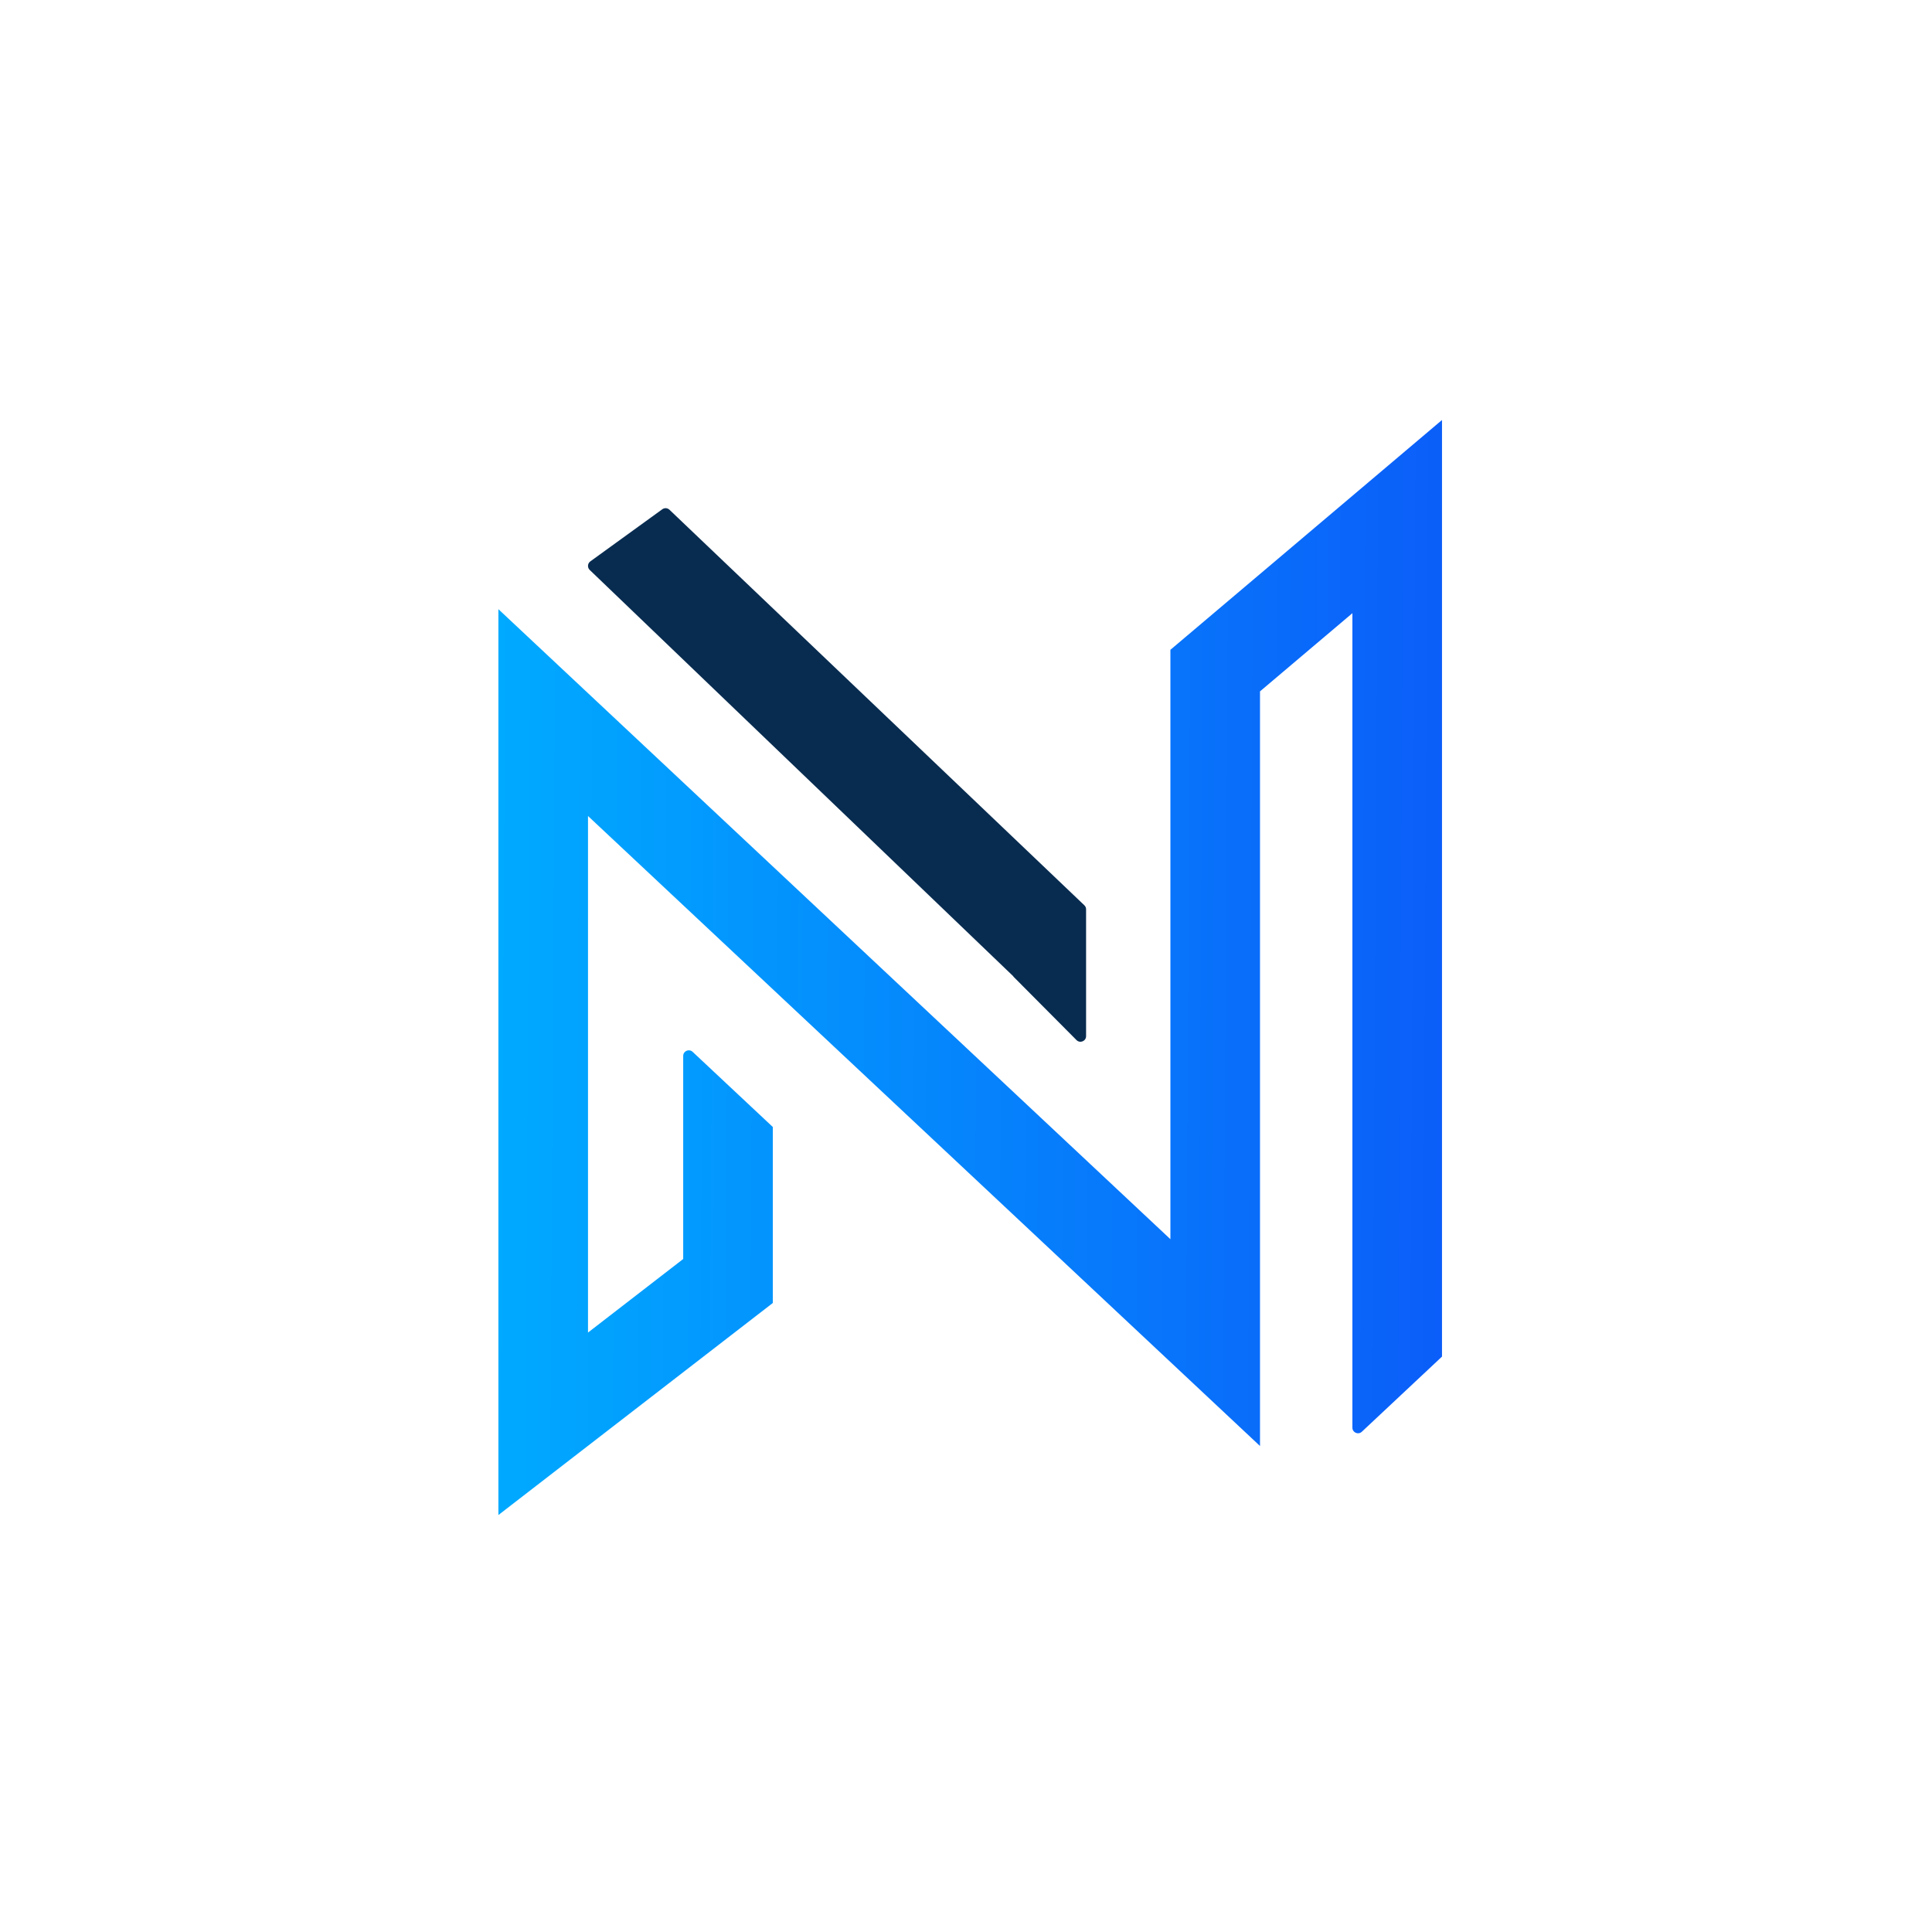 <svg width="345" height="345" viewBox="0 0 345 345" fill="none" xmlns="http://www.w3.org/2000/svg">

<defs>
    <style>
    #fill{
      fill: #082C50;
    }

      #from{
      stop-color: #00AAFF;
    }
    #to{
      stop-color: #0B5EF9;
    }

    @media (prefers-color-scheme: dark) {
      #fill{
      fill: #fff;
    }
    #from{
      stop-color: #00AAFF;
    }
    #to{
      stop-color: #0B5EF9;
    }
    }
    </style>

    <linearGradient id="paint0_linear_321_545" x1="88.75" y1="178" x2="257.75" y2="179" gradientUnits="userSpaceOnUse">
<stop id="from" stop-color="#EA4137"/>
<stop offset="1" id="to" stop-color="#FBAD41"/>
</linearGradient>
</defs>

<path fill-rule="evenodd" clip-rule="evenodd" d="M193.943 162.379C193.943 162.106 193.831 161.844 193.633 161.655L119.546 91.025C119.197 90.692 118.66 90.656 118.269 90.939L105.414 100.248C104.908 100.614 104.858 101.348 105.308 101.78L180.955 174.344C180.961 174.35 180.961 174.36 180.955 174.366V174.366C180.949 174.372 180.948 174.382 180.955 174.388L192.234 185.732C192.863 186.365 193.943 185.919 193.943 185.027V162.379Z" id="fill"/>
<path fill-rule="evenodd" clip-rule="evenodd" d="M257.5 75V92.249V164.249V234.249V242.249L254.303 245.249H254.3L243.184 255.67C242.545 256.269 241.5 255.816 241.5 254.941V245.249V243.249V242.249V234.249V164.249V109.498L225 123.459V239.749V258.215L211.528 245.585L105 145.715V237.957L122 224.821V224.809V224.764V224.718V224.672V224.626V224.579V224.533V224.486V224.439V224.391V224.344V224.296V224.249V224.2V224.152V224.104V224.055V224.006V223.957V223.908V223.859V223.809V223.759V223.709V223.659V223.609V223.558V223.508V223.457V223.406V223.354V223.303V223.251V223.2V223.148V223.095V223.043V222.991V222.938V222.885V222.832V222.779V222.725V222.672V222.618V222.564V222.51V222.456V222.402V222.347V222.292V222.238V222.183V222.127V222.072V222.017V221.961V221.905V221.849V221.793V221.737V221.68V221.624V221.567V221.51V221.453V221.396V221.339V221.281V221.224V221.166V221.108V221.05V220.992V220.934V220.875V220.817V220.758V220.699V220.64V220.581V220.522V220.462V220.403V220.343V220.283V220.223V220.163V220.103V220.043V219.983V219.922V219.861V219.801V219.74V219.679V219.618V219.556V219.495V219.434V219.372V219.31V219.249V219.187V219.125V219.062V219V218.938V218.875V218.813V218.75V218.687V218.624V218.561V218.498V218.435V218.372V218.309V218.245V218.181V218.118V218.054V217.99V217.926V217.862V217.798V217.734V217.67V217.605V217.541V217.476V217.411V217.347V217.282V217.217V217.152V217.087V217.022V216.957V216.891V216.826V216.761V216.695V216.629V216.564V216.498V216.432V216.366V216.3V216.234V216.168V216.102V216.036V215.97V215.903V215.837V215.771V215.704V215.637V215.571V215.504V215.437V215.371V215.304V215.237V215.17V215.103V215.036V214.969V214.902V214.835V214.767V214.7V214.633V214.565V214.498V214.43V214.363V214.295V214.228V214.16V214.093V214.025V213.957V213.889V213.822V213.754V213.686V213.618V213.55V213.482V213.414V213.346V213.278V213.21V213.142V213.074V213.006V212.938V212.87V212.802V212.734V212.665V212.597V212.529V212.461V212.392V212.324V212.256V212.188V212.119V212.051V211.983V211.915V211.846V211.778V211.71V211.641V211.573V211.505V211.436V211.368V211.3V211.231V211.163V211.095V211.027V210.958V210.89V210.822V210.754V210.685V210.617V210.549V210.481V210.413V210.344V210.276V210.208V210.14V210.072V210.004V209.936V209.868V209.8V209.732V209.664V209.596V209.528V209.46V209.393V209.325V209.257V209.249V209.189V209.122V209.054V208.986V208.919V208.851V208.784V208.716V208.649V208.581V208.514V208.447V208.379V208.312V208.245V208.178V208.111V208.044V207.977V207.91V207.843V207.776V207.71V207.643V207.576V207.51V207.443V207.377V207.31V207.244V207.178V207.111V207.045V206.979V206.913V206.847V206.781V206.715V206.65V206.584V206.518V206.453V206.387V206.322V206.257V206.191V206.126V206.061V205.996V205.931V205.866V205.802V205.737V205.672V205.608V205.543V205.479V205.415V205.351V205.287V205.223V205.159V205.095V205.031V204.968V204.904V204.841V204.777V204.714V204.651V204.588V204.525V204.462V204.4V204.337V204.274V204.212V204.15V204.088V204.025V203.964V203.902V203.84V203.778V203.717V203.655V203.594V203.533V203.472V203.411V203.35V203.289V203.229V203.168V203.108V203.048V202.988V202.928V202.868V202.808V202.749V200.249V198.249V188.557C122 187.682 123.045 187.229 123.684 187.828L134.8 198.249H134.803L138 201.249V202.749V202.808V202.868V202.928V202.988V203.048V203.108V203.168V203.229V203.289V203.35V203.411V203.472V203.533V203.594V203.655V203.717V203.778V203.84V203.902V203.964V204.025V204.088V204.15V204.212V204.274V204.337V204.4V204.462V204.525V204.588V204.651V204.714V204.777V204.841V204.904V204.968V205.031V205.095V205.159V205.223V205.287V205.351V205.415V205.479V205.543V205.608V205.672V205.737V205.802V205.866V205.931V205.996V206.061V206.126V206.191V206.257V206.322V206.387V206.453V206.518V206.584V206.65V206.715V206.781V206.847V206.913V206.979V207.045V207.111V207.178V207.244V207.31V207.377V207.443V207.51V207.576V207.643V207.71V207.776V207.843V207.91V207.977V208.044V208.111V208.178V208.245V208.312V208.379V208.447V208.514V208.581V208.649V208.716V208.784V208.851V208.919V208.986V209.054V209.122V209.189V209.249V209.257V209.325V209.393V209.46V209.528V209.596V209.664V209.732V209.8V209.868V209.936V210.004V210.072V210.14V210.208V210.276V210.344V210.413V210.481V210.549V210.617V210.685V210.754V210.822V210.89V210.958V211.027V211.095V211.163V211.231V211.3V211.368V211.436V211.505V211.573V211.641V211.71V211.778V211.846V211.915V211.983V212.051V212.119V212.188V212.256V212.324V212.392V212.461V212.529V212.597V212.665V212.734V212.802V212.87V212.938V213.006V213.074V213.142V213.21V213.278V213.346V213.414V213.482V213.55V213.618V213.686V213.754V213.822V213.889V213.957V214.025V214.093V214.16V214.228V214.295V214.363V214.43V214.498V214.565V214.633V214.7V214.767V214.835V214.902V214.969V215.036V215.103V215.17V215.237V215.304V215.371V215.437V215.504V215.571V215.637V215.704V215.771V215.837V215.903V215.97V216.036V216.102V216.168V216.234V216.3V216.366V216.432V216.498V216.564V216.629V216.695V216.761V216.826V216.891V216.957V217.022V217.087V217.152V217.217V217.282V217.347V217.411V217.476V217.541V217.605V217.67V217.734V217.798V217.862V217.926V217.99V218.054V218.118V218.181V218.245V218.309V218.372V218.435V218.498V218.561V218.624V218.687V218.75V218.813V218.875V218.938V219V219.062V219.125V219.187V219.249V219.31V219.372V219.434V219.495V219.556V219.618V219.679V219.74V219.801V219.861V219.922V219.983V220.043V220.103V220.163V220.223V220.283V220.343V220.403V220.462V220.522V220.581V220.64V220.699V220.758V220.817V220.875V220.934V220.992V221.05V221.108V221.166V221.224V221.281V221.339V221.396V221.453V221.51V221.567V221.624V221.68V221.737V221.793V221.849V221.905V221.961V222.017V222.072V222.127V222.183V222.238V222.292V222.347V222.402V222.456V222.51V222.564V222.618V222.672V222.725V222.779V222.832V222.885V222.938V222.991V223.043V223.095V223.148V223.2V223.251V223.303V223.354V223.406V223.457V223.508V223.558V223.609V223.659V223.709V223.759V223.809V223.859V223.908V223.957V224.006V224.055V224.104V224.152V224.2V224.249V224.296V224.344V224.391V224.439V224.486V224.533V224.579V224.626V224.672V224.718V224.764V224.809V224.855V224.9V224.945V224.99V225.034V225.078V225.123V225.166V225.21V225.254V225.297V225.34V225.383V225.425V225.468V225.51V225.552V225.593V225.635V225.676V225.717V225.758V225.798V225.839V225.879V225.919V225.958V225.998V226.037V226.076V226.114V226.153V226.191V226.229V226.266V226.304V226.341V226.378V226.415V226.451V226.487V226.523V226.559V226.595V226.63V226.665V226.699V226.734V226.768V226.802V226.836V226.869V226.902V226.935V226.968V227V227.032V227.064V227.096V227.127V227.158V227.189V227.22V227.25V227.28V227.309V227.339V227.368V227.397V227.426V227.454V227.482V227.51V227.537V227.564V227.591V227.618V227.644V227.67V227.696V227.722V227.747V227.772V227.796V227.821V227.845V227.869V227.892V227.915V227.938V227.961V227.983V228.005V228.027V228.048V228.069V228.09V228.11V228.131V228.151V228.17V228.189V228.208V228.227V228.245V228.263V228.281V228.298V228.316V228.332V228.349V228.365V228.381V228.396V228.411V228.426V228.441V228.455V228.469V228.483V228.496V228.509V228.521V228.534V228.546V228.557V228.568V228.579V228.59V228.6V228.61V228.62V228.629V228.638V228.647V228.655V228.663V228.67V228.678V228.684V228.691V228.697V228.703V228.709V228.714V228.719V228.723V228.727V228.731V228.734V228.737V228.74V228.742V228.744V228.746V228.747V228.748V228.749C138 228.749 138 228.749 130 228.749H138V232.677L134.892 235.079L101.892 260.579L89 270.541V254.249V127.249V108.783L102.472 121.413L209 221.283V119.749V116.038L211.832 113.642L244.332 86.142L257.5 75Z" fill="url(#paint0_linear_321_545)"/>
</svg>
